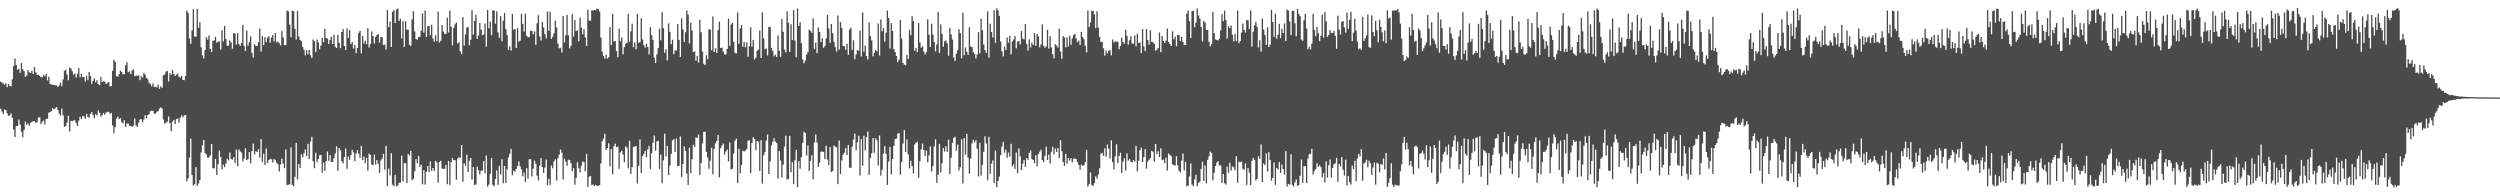 <?xml version="1.0" encoding="UTF-8"?>
<svg xmlns="http://www.w3.org/2000/svg" width="1920" height="150">
  <path d="M0 62.790h1v20.694H0zM1 63.272h1v22.323H1zM2 64.145h1v23.361H2zM3 65.026h1v19.157H3zM4 63.888h1v20.574H4zM5 66.932h1v20.054H5zM6 64.556h1v24.477H6zM7 65.950h1v22.640H7zM8 66.357h1v20.709H8zM9 60.914h1v29.552H9zM10 50.762h1v48.779H10zM11 44.893h1v60.330H11zM12 49.846h1v46.968H12zM13 53.534h1v43.148H13zM14 52.856h1v38.912H14zM15 55.888h1v39.694H15zM16 48.443h1v52.786H16zM17 53.239h1v52.086H17zM18 54.687h1v45.142H18zM19 58.971h1v34.400H19zM20 58.054h1v37.762H20zM21 53.815h1v41.020H21zM22 55.559h1v41.005H22zM23 55.962h1v38.306H23zM24 54.261h1v39.465H24zM25 56.808h1v36.166H25zM26 51.408h1v41.670H26zM27 55.435h1v38.804H27zM28 57.558h1v36.292H28zM29 57.528h1v32.814H29zM30 58.380h1v31.640H30zM31 59.248h1v36.076H31zM32 59.451h1v34.082H32zM33 57.562h1v35.041H33zM34 58.692h1v36.889H34zM35 56.713h1v34.706H35zM36 61.761h1v29.369H36zM37 58.900h1v27.710H37zM38 64.354h1v21.649H38zM39 64.896h1v20.500H39zM40 65.029h1v18.045H40zM41 65.257h1v18.743H41zM42 65.555h1v17.601H42zM43 65.619h1v16.664H43zM44 66.745h1v17.779H44zM45 65.529h1v21.748H45zM46 63.447h1v25.304H46zM47 66.307h1v17.118H47zM48 60.975h1v27.659H48zM49 54.452h1v43.037H49zM50 53.551h1v43.118H50zM51 57.240h1v36.938H51zM52 61.690h1v27.189H52zM53 51.838h1v49.113H53zM54 52.575h1v40.207H54zM55 54.743h1v38.418H55zM56 57.382h1v35.025H56zM57 56.386h1v36.105H57zM58 59.484h1v35.038H58zM59 56.658h1v40.029H59zM60 52.281h1v40.378H60zM61 59.326h1v30.438H61zM62 56.734h1v34.710H62zM63 59.249h1v29.781H63zM64 59.159h1v30.292H64zM65 62.641h1v28.586H65zM66 58.311h1v29.237H66zM67 61.655h1v28.017H67zM68 55.243h1v35.202H68zM69 58.349h1v29.084H69zM70 64.374h1v21.856H70zM71 61.990h1v26.559H71zM72 60.090h1v30.643H72zM73 63.256h1v24.441H73zM74 61.642h1v27.021H74zM75 64.615h1v20.212H75zM76 65.439h1v21.152H76zM77 59.023h1v30.536H77zM78 63.004h1v25.444H78zM79 62.374h1v24.483H79zM80 62.704h1v25.363H80zM81 64.572h1v21.895H81zM82 63.599h1v22.242H82zM83 63.037h1v22.837H83zM84 66.461h1v20.997H84zM85 66.107h1v20.600H85zM86 54.335h1v42.043H86zM87 45.899h1v56.444H87zM88 47.514h1v50.091H88zM89 58.398h1v32.626H89zM90 58.916h1v30.687H90zM91 56.906h1v34.659H91zM92 54.288h1v36.424H92zM93 55.201h1v38.556H93zM94 57.028h1v37.867H94zM95 57.001h1v35.349H95zM96 50.144h1v47.428H96zM97 47.708h1v47.091H97zM98 55.500h1v39.401H98zM99 54.707h1v41.976H99zM100 56.872h1v39.853H100zM101 54.104h1v43.400H101zM102 53.294h1v43.162H102zM103 58.623h1v32.436H103zM104 57.838h1v38.428H104zM105 58.411h1v39.104H105zM106 57.773h1v36.341H106zM107 61.534h1v30.285H107zM108 58.450h1v33.044H108zM109 59.642h1v34.313H109zM110 55.910h1v35.913H110zM111 57.371h1v31.020H111zM112 59.815h1v30.993H112zM113 60.873h1v27.554H113zM114 63.549h1v24.193H114zM115 64.481h1v20.982H115zM116 66.249h1v18.707H116zM117 64.027h1v21.206H117zM118 66.935h1v20.446H118zM119 66.563h1v20.564H119zM120 67.167h1v18.701H120zM121 64.961h1v20.359H121zM122 68.241h1v15.142H122zM123 66.184h1v16.266H123zM124 67.481h1v15.836H124zM125 57.712h1v34.061H125zM126 57.298h1v37.786H126zM127 55.010h1v39.093H127zM128 54.539h1v38.949H128zM129 62.562h1v26.908H129zM130 56.168h1v38.326H130zM131 57.479h1v43.315H131zM132 53.768h1v39.695H132zM133 56.767h1v35.361H133zM134 58.309h1v36.950H134zM135 57.296h1v34.223H135zM136 56.696h1v34.342H136zM137 58.995h1v35.336H137zM138 59.615h1v30.720H138zM139 58.299h1v30.388H139zM140 61.365h1v28.770H140zM141 61.589h1v27.009H141zM142 58.267h1v29.988H142zM143 8.066h1v131.119H143zM144 9.867h1v127.027H144zM145 29.551h1v91.487H145zM146 33.673h1v72.874H146zM147 23.395h1v111.053H147zM148 7.005h1v135.502H148zM149 27.847h1v113.745H149zM150 28.301h1v100.055H150zM151 6.869h1v135.889H151zM152 21.425h1v119.469H152zM153 17.062h1v121.242H153zM154 36.375h1v80.771H154zM155 42.562h1v69.091H155zM156 44.856h1v62.628H156zM157 38.331h1v79.233H157zM158 28.532h1v90.118H158zM159 30.425h1v90.591H159zM160 27.326h1v93.481H160zM161 37.505h1v81.832H161zM162 39.876h1v70.647H162zM163 31.438h1v97.756H163zM164 30.960h1v98.403H164zM165 28.238h1v93.837H165zM166 32.720h1v101.635H166zM167 31.981h1v94.173H167zM168 31.705h1v83.957H168zM169 37.965h1v82.488H169zM170 23.231h1v106.848H170zM171 31.806h1v94.636H171zM172 19.911h1v108.432H172zM173 29.935h1v95.740H173zM174 35.120h1v86.793H174zM175 35.083h1v88.141H175zM176 31.110h1v85.999H176zM177 32.667h1v89.414H177zM178 37.423h1v85.167H178zM179 25.449h1v95.223H179zM180 25.792h1v99.429H180zM181 34.246h1v80.574H181zM182 25.418h1v102.261H182zM183 33.749h1v81.059H183zM184 35.288h1v80.942H184zM185 33.096h1v84.069H185zM186 19.091h1v104.817H186zM187 35.372h1v86.278H187zM188 39.058h1v74.798H188zM189 23.422h1v99.552H189zM190 35.097h1v87.161H190zM191 32.454h1v84.332H191zM192 27.902h1v97.587H192zM193 40.567h1v75.572H193zM194 44.158h1v66.150H194zM195 33.936h1v84.705H195zM196 35.219h1v80.942H196zM197 35.440h1v81.421H197zM198 32.421h1v82.177H198zM199 21.888h1v99.144H199zM200 39.559h1v67.258H200zM201 27.752h1v96.759H201zM202 34.771h1v83.253H202zM203 28.576h1v98.214H203zM204 32.303h1v81.824H204zM205 28.904h1v96.268H205zM206 27.818h1v95.085H206zM207 32.809h1v89.195H207zM208 28.850h1v93.510H208zM209 26.877h1v97.846H209zM210 31.749h1v90.272H210zM211 25.390h1v97.662H211zM212 32.520h1v92.479H212zM213 31.941h1v94.205H213zM214 33.245h1v98.474H214zM215 34.891h1v91.453H215zM216 23.983h1v97.945H216zM217 28.734h1v96.975H217zM218 34.718h1v94.416H218zM219 34.566h1v80.201H219zM220 8.046h1v134.205H220zM221 8.747h1v133.080H221zM222 18.956h1v122.679H222zM223 28.676h1v84.526H223zM224 8.181h1v133.818H224zM225 8.552h1v134.392H225zM226 22.096h1v113.668H226zM227 30.381h1v79.318H227zM228 8.463h1v129.380H228zM229 27.963h1v98.019H229zM230 30.714h1v98.402H230zM231 31.704h1v86.768H231zM232 36.027h1v84.771H232zM233 38.345h1v79.338H233zM234 42.519h1v72.363H234zM235 38.510h1v81.348H235zM236 41.737h1v68.676H236zM237 38.342h1v83.733H237zM238 42.437h1v66.365H238zM239 44.423h1v60.613H239zM240 30.382h1v93.439H240zM241 31.643h1v97.603H241zM242 40.049h1v77.291H242zM243 30.298h1v94.207H243zM244 32.743h1v89.483H244zM245 37.872h1v81.355H245zM246 35.098h1v83.896H246zM247 29.192h1v103.498H247zM248 32.407h1v92.320H248zM249 22.126h1v109.156H249zM250 29.228h1v94.547H250zM251 29.672h1v86.630H251zM252 33.816h1v89.688H252zM253 30.640h1v88.400H253zM254 28.219h1v96.209H254zM255 33.767h1v90.500H255zM256 26.730h1v94.738H256zM257 35.909h1v82.039H257zM258 36.841h1v75.565H258zM259 26.792h1v104.381H259zM260 32.798h1v80.919H260zM261 36.949h1v78.544H261zM262 24.533h1v99.249H262zM263 22.381h1v103.017H263zM264 35.172h1v85.360H264zM265 38.356h1v75.769H265zM266 21.824h1v107.795H266zM267 29.248h1v90.974H267zM268 22.943h1v99.779H268zM269 33.828h1v85.374H269zM270 32.149h1v82.918H270zM271 37.294h1v79.791H271zM272 34.523h1v89.142H272zM273 40.876h1v77.029H273zM274 36.838h1v78.533H274zM275 25.247h1v92.712H275zM276 23.720h1v97.522H276zM277 40.993h1v71.012H277zM278 27.636h1v95.397H278zM279 33.419h1v86.861H279zM280 31.212h1v94.100H280zM281 33.905h1v87.491H281zM282 21.581h1v109.367H282zM283 36.537h1v81.480H283zM284 33.614h1v85.386H284zM285 24.096h1v102.193H285zM286 27.758h1v99.166H286zM287 33.437h1v85.366H287zM288 28.253h1v98.132H288zM289 26.898h1v95.964H289zM290 26.016h1v99.775H290zM291 32.692h1v100.119H291zM292 28.494h1v94.810H292zM293 28.558h1v93.246H293zM294 34.542h1v83.692H294zM295 34.178h1v96.128H295zM296 38.067h1v73.974H296zM297 7.714h1v135.358H297zM298 20.939h1v108.558H298zM299 16.580h1v118.237H299zM300 36.044h1v81.569H300zM301 9.009h1v132.808H301zM302 7.847h1v135.187H302zM303 17.640h1v116.591H303zM304 7.368h1v135.678H304zM305 6.541h1v136.035H305zM306 16.195h1v124.223H306zM307 14.344h1v125.923H307zM308 29.478h1v90.066H308zM309 16.265h1v123.042H309zM310 36.007h1v89.343H310zM311 16.395h1v108.978H311zM312 22.819h1v117.789H312zM313 22.756h1v95.396H313zM314 34.332h1v85.143H314zM315 35.300h1v80.621H315zM316 14.905h1v123.455H316zM317 8.664h1v128.723H317zM318 24.119h1v107.439H318zM319 29.928h1v92.307H319zM320 30.583h1v94.762H320zM321 28.592h1v91.236H321zM322 28.191h1v99.956H322zM323 23.565h1v102.850H323zM324 10.317h1v131.289H324zM325 25.066h1v105.680H325zM326 8.096h1v133.658H326zM327 28.373h1v103.572H327zM328 20.261h1v107.262H328zM329 19.971h1v112.172H329zM330 27.087h1v96.913H330zM331 18.973h1v112.207H331zM332 29.495h1v99.521H332zM333 32.029h1v99.368H333zM334 27.164h1v96.306H334zM335 31.712h1v93.113H335zM336 8.944h1v131.376H336zM337 32.707h1v91.640H337zM338 31.308h1v92.191H338zM339 19.107h1v110.274H339zM340 24.179h1v105.587H340zM341 25.961h1v103.607H341zM342 26.020h1v100.573H342zM343 13.594h1v127.941H343zM344 24.980h1v98.605H344zM345 8.044h1v133.997H345zM346 20.589h1v104.027H346zM347 34.816h1v86.564H347zM348 21.397h1v101.648H348zM349 18.676h1v104.315H349zM350 17.244h1v120.813H350zM351 33.356h1v88.471H351zM352 32.478h1v88.378H352zM353 39.301h1v81.949H353zM354 41.645h1v69.747H354zM355 13.164h1v126.449H355zM356 34.994h1v90.437H356zM357 26.450h1v100.853H357zM358 21.080h1v97.663H358zM359 20.851h1v111.213H359zM360 34.775h1v88.666H360zM361 30.518h1v90.800H361zM362 7.743h1v130.121H362zM363 26.610h1v101.627H363zM364 16.054h1v126.075H364zM365 11.301h1v130.336H365zM366 29.898h1v98.198H366zM367 27.249h1v103.351H367zM368 17.720h1v116.323H368zM369 22.665h1v108.586H369zM370 26.998h1v103.912H370zM371 26.514h1v97.196H371zM372 17.946h1v115.222H372zM373 35.850h1v83.582H373zM374 7.589h1v135.757H374zM375 21.686h1v120.011H375zM376 16.549h1v116.997H376zM377 27.154h1v94.267H377zM378 7.920h1v134.006H378zM379 8.118h1v134.939H379zM380 18.225h1v119.217H380zM381 8.687h1v122.182H381zM382 24.951h1v116.982H382zM383 29.071h1v98.276H383zM384 12.428h1v121.561H384zM385 31.697h1v90.616H385zM386 15.935h1v124.817H386zM387 9.865h1v117.633H387zM388 22.415h1v118.135H388zM389 26.974h1v103.018H389zM390 38.295h1v82.791H390zM391 35.556h1v82.508H391zM392 38.824h1v75.539H392zM393 10.757h1v123.794H393zM394 22.862h1v108.344H394zM395 22.129h1v109.655H395zM396 36.845h1v92.913H396zM397 21.624h1v105.904H397zM398 32.068h1v91.986H398zM399 31.255h1v96.535H399zM400 10.681h1v119.465H400zM401 18.312h1v117.033H401zM402 24.281h1v108.342H402zM403 10.440h1v129.292H403zM404 27.508h1v101.692H404zM405 28.611h1v108.638H405zM406 28.476h1v93.854H406zM407 23.603h1v98.626H407zM408 23.788h1v111.738H408zM409 26.372h1v103.164H409zM410 24.139h1v99.254H410zM411 34.447h1v91.284H411zM412 17.920h1v117.014H412zM413 11.685h1v126.966H413zM414 27.967h1v99.352H414zM415 31.083h1v90.291H415zM416 16.997h1v111.370H416zM417 21.136h1v111.725H417zM418 26.184h1v102.566H418zM419 29.469h1v92.988H419zM420 8.776h1v133.627H420zM421 23.614h1v113.723H421zM422 9.007h1v132.946H422zM423 29.819h1v97.236H423zM424 28.314h1v100.935H424zM425 25.501h1v98.467H425zM426 15.867h1v106.482H426zM427 21.156h1v117.513H427zM428 33.427h1v88.144H428zM429 37.108h1v81.538H429zM430 36.660h1v78.201H430zM431 40.350h1v76.889H431zM432 12.256h1v125.551H432zM433 32.609h1v89.177H433zM434 27.142h1v97.027H434zM435 11.425h1v115.847H435zM436 27.062h1v95.637H436zM437 37.194h1v85.704H437zM438 35.057h1v90.287H438zM439 10.916h1v120.692H439zM440 27.968h1v101.247H440zM441 15.333h1v126.529H441zM442 23.800h1v112.893H442zM443 23.221h1v101.423H443zM444 31.731h1v97.464H444zM445 13.618h1v118.737H445zM446 21.219h1v106.044H446zM447 26.340h1v97.623H447zM448 22.363h1v102.281H448zM449 28.650h1v102.906H449zM450 35.282h1v82.896H450zM451 7.519h1v136.028H451zM452 15.676h1v120.123H452zM453 16.066h1v119.072H453zM454 7.914h1v134.219H454zM455 8.197h1v133.451H455zM456 7.702h1v135.105H456zM457 7.924h1v134.068H457zM458 6.543h1v136.282H458zM459 6.965h1v135.667H459zM460 8.787h1v133.459H460zM461 28.828h1v96.700H461zM462 39.633h1v68.884H462zM463 42.831h1v63.602H463zM464 44.989h1v57.750H464zM465 42.060h1v73.026H465zM466 45.095h1v68.551H466zM467 43.970h1v66.042H467zM468 20.841h1v106.859H468zM469 34.632h1v79.888H469zM470 10.575h1v123.264H470zM471 31.857h1v80.493H471zM472 31.515h1v78.800H472zM473 39.288h1v73.689H473zM474 43.997h1v68.656H474zM475 22.038h1v107.665H475zM476 31.750h1v85.333H476zM477 28.742h1v86.981H477zM478 41.735h1v77.069H478zM479 36.126h1v88.468H479zM480 33.526h1v78.919H480zM481 32.899h1v80.528H481zM482 10.787h1v118.492H482zM483 31.992h1v76.095H483zM484 24.038h1v109.549H484zM485 18.168h1v110.024H485zM486 36.264h1v76.522H486zM487 32.566h1v79.922H487zM488 37.864h1v74.306H488zM489 10.673h1v130.182H489zM490 32.880h1v94.380H490zM491 32.421h1v74.569H491zM492 14.037h1v118.889H492zM493 30.237h1v89.697H493zM494 34.637h1v83.550H494zM495 36.675h1v79.112H495zM496 33.504h1v87.274H496zM497 36.116h1v78.568H497zM498 41.838h1v70.149H498zM499 20.787h1v109.126H499zM500 26.988h1v90.671H500zM501 30.568h1v79.165H501zM502 44.217h1v59.844H502zM503 48.500h1v67.230H503zM504 41.718h1v66.944H504zM505 36.959h1v71.175H505zM506 21.945h1v107.724H506zM507 30.909h1v87.798H507zM508 9.348h1v131.390H508zM509 21.601h1v101.465H509zM510 40.529h1v62.090H510zM511 37.823h1v82.293H511zM512 46.351h1v65.750H512zM513 17.979h1v116.580H513zM514 24.460h1v102.780H514zM515 33.874h1v84.313H515zM516 30.552h1v77.279H516zM517 41.641h1v65.158H517zM518 38.764h1v78.048H518zM519 38.707h1v67.658H519zM520 18.535h1v109.087H520zM521 30.688h1v96.622H521zM522 43.731h1v61.068H522zM523 14.106h1v121.851H523zM524 22.573h1v103.426H524zM525 32.145h1v80.202H525zM526 24.725h1v91.122H526zM527 8.043h1v125.273H527zM528 11.222h1v130.846H528zM529 33.369h1v79.977H529zM530 17.392h1v115.634H530zM531 23.410h1v98.866H531zM532 39.997h1v71.155H532zM533 39.459h1v73.319H533zM534 46.679h1v58.785H534zM535 42.904h1v63.007H535zM536 47.994h1v55.343H536zM537 15.171h1v119.122H537zM538 24.773h1v100.481H538zM539 39.568h1v70.582H539zM540 48.913h1v52.372H540zM541 49.920h1v51.313H541zM542 42.413h1v74.199H542zM543 45.423h1v75.659H543zM544 22.542h1v107.118H544zM545 22.756h1v100.654H545zM546 38.587h1v74.927H546zM547 12.715h1v121.128H547zM548 39.964h1v74.330H548zM549 37.083h1v73.042H549zM550 40.698h1v67.530H550zM551 23.213h1v80.479H551zM552 16.593h1v119.606H552zM553 36.845h1v76.973H553zM554 36.509h1v75.300H554zM555 39.506h1v70.726H555zM556 41.945h1v76.786H556zM557 41.768h1v74.581H557zM558 37.604h1v77.277H558zM559 14.318h1v109.589H559zM560 35.274h1v74.161H560zM561 18.800h1v111.337H561zM562 17.511h1v112.114H562zM563 32.086h1v85.829H563zM564 40.590h1v67.567H564zM565 41.068h1v65.428H565zM566 9.581h1v130.997H566zM567 33.572h1v80.675H567zM568 21.877h1v111.339H568zM569 19.313h1v107.517H569zM570 35.999h1v79.716H570zM571 32.134h1v84.239H571zM572 36.299h1v79.287H572zM573 32.541h1v81.927H573zM574 43.646h1v64.458H574zM575 35.474h1v72.247H575zM576 20.979h1v112.037H576zM577 35.824h1v74.017H577zM578 30.593h1v74.814H578zM579 45.685h1v60.975H579zM580 44.369h1v70.957H580zM581 38.999h1v69.169H581zM582 38.082h1v70.829H582zM583 23.443h1v107.829H583zM584 44.518h1v63.106H584zM585 9.458h1v131.421H585zM586 29.390h1v89.833H586zM587 37.853h1v79.037H587zM588 37.231h1v70.745H588zM589 42.619h1v60.755H589zM590 20.598h1v113.035H590zM591 20.836h1v103.163H591zM592 36.683h1v75.163H592zM593 39.056h1v69.858H593zM594 43.210h1v62.948H594zM595 42.006h1v66.749H595zM596 43.732h1v66.080H596zM597 27.187h1v109.964H597zM598 39.080h1v76.924H598zM599 43.631h1v79.706H599zM600 14.564h1v121.902H600zM601 24.427h1v102.054H601zM602 38.100h1v74.418H602zM603 40.259h1v63.956H603zM604 8.706h1v129.116H604zM605 17.385h1v120.072H605zM606 39.879h1v64.441H606zM607 18.576h1v113.758H607zM608 30.799h1v93.727H608zM609 7.788h1v133.379H609zM610 31.177h1v91.974H610zM611 43.910h1v71.204H611zM612 6.564h1v137.217H612zM613 19.896h1v103.887H613zM614 17.028h1v112.557H614zM615 33.163h1v87.630H615zM616 45.850h1v63.898H616zM617 48.692h1v52.441H617zM618 46.604h1v55.662H618zM619 41.838h1v77.602H619zM620 40.081h1v71.616H620zM621 22.615h1v108.710H621zM622 23.771h1v99.737H622zM623 25.153h1v94.082H623zM624 14.145h1v123.563H624zM625 37.516h1v71.918H625zM626 32.716h1v70.567H626zM627 40.825h1v68.684H627zM628 21.160h1v107.028H628zM629 24.542h1v100.321H629zM630 32.332h1v84.274H630zM631 29.385h1v86.994H631zM632 36.650h1v80.015H632zM633 35.418h1v86.784H633zM634 29.619h1v82.235H634zM635 11.438h1v111.076H635zM636 21.772h1v105.165H636zM637 32.860h1v80.046H637zM638 18.364h1v113.735H638zM639 25.461h1v105.937H639zM640 32.073h1v79.629H640zM641 36.195h1v76.504H641zM642 39.572h1v73.521H642zM643 11.895h1v129.532H643zM644 38.146h1v69.746H644zM645 17.022h1v116.608H645zM646 21.570h1v101.630H646zM647 35.239h1v83.569H647zM648 35.570h1v81.644H648zM649 38.195h1v75.472H649zM650 33.706h1v85.338H650zM651 42.025h1v69.282H651zM652 22.656h1v106.172H652zM653 21.325h1v107.617H653zM654 38.239h1v74.510H654zM655 30.894h1v76.302H655zM656 45.551h1v57.130H656zM657 41.854h1v73.490H657zM658 38.343h1v71.004H658zM659 39.020h1v65.246H659zM660 23.428h1v111.349H660zM661 43.359h1v63.445H661zM662 9.629h1v117.673H662zM663 39.786h1v64.406H663zM664 34.970h1v80.556H664zM665 43.067h1v62.215H665zM666 45.690h1v55.314H666zM667 17.245h1v116.884H667zM668 27.805h1v93.666H668zM669 31.152h1v86.593H669zM670 43.198h1v62.780H670zM671 40.543h1v76.786H671zM672 38.288h1v68.023H672zM673 39.469h1v68.253H673zM674 18.036h1v109.161H674zM675 42.634h1v61.400H675zM676 15.028h1v119.857H676zM677 24.058h1v106.319H677zM678 21.622h1v96.365H678zM679 31.985h1v80.236H679zM680 25.095h1v93.044H680zM681 8.097h1v133.923H681zM682 13.761h1v110.326H682zM683 37.225h1v75.526H683zM684 17.815h1v116.253H684zM685 23.817h1v98.366H685zM686 37.768h1v74.235H686zM687 39.985h1v66.788H687zM688 43.017h1v63.548H688zM689 47.692h1v55.031H689zM690 45.893h1v56.204H690zM691 15.290h1v118.781H691zM692 29.628h1v94.903H692zM693 48.322h1v61.945H693zM694 49.694h1v50.196H694zM695 50.104h1v66.600H695zM696 42.083h1v65.000H696zM697 45.316h1v73.146H697zM698 22.815h1v106.555H698zM699 26.993h1v96.527H699zM700 12.467h1v115.160H700zM701 16.195h1v117.090H701zM702 39.016h1v71.997H702zM703 36.809h1v72.807H703zM704 40.057h1v68.817H704zM705 17.715h1v118.818H705zM706 32.558h1v91.312H706zM707 36.600h1v78.065H707zM708 35.592h1v74.714H708zM709 39.555h1v75.636H709zM710 41.944h1v77.794H710zM711 40.098h1v75.568H711zM712 14.752h1v109.885H712zM713 26.665h1v92.662H713zM714 36.004h1v76.557H714zM715 18.161h1v113.509H715zM716 26.525h1v101.074H716zM717 32.263h1v80.241H717zM718 39.506h1v67.438H718zM719 34.202h1v106.238H719zM720 9.186h1v125.046H720zM721 40.707h1v69.779H721zM722 18.711h1v113.781H722zM723 26.015h1v99.416H723zM724 35.923h1v77.816H724zM725 31.729h1v84.639H725zM726 31.064h1v81.226H726zM727 33.346h1v83.309H727zM728 42.780h1v64.479H728zM729 21.475h1v112.147H729zM730 26.501h1v94.674H730zM731 30.353h1v79.295H731zM732 44.141h1v61.783H732zM733 46.898h1v58.112H733zM734 41.231h1v74.433H734zM735 38.519h1v72.540H735zM736 22.404h1v108.458H736zM737 25.405h1v102.967H737zM738 44.791h1v62.174H738zM739 9.800h1v131.059H739zM740 42.393h1v63.655H740zM741 36.441h1v82.298H741zM742 39.761h1v63.058H742zM743 42.190h1v78.991H743zM744 20.859h1v112.573H744zM745 35.738h1v86.111H745zM746 36.265h1v73.939H746zM747 40.054h1v67.254H747zM748 41.316h1v67.971H748zM749 44.854h1v62.801H749zM750 41.874h1v72.392H750zM751 24.674h1v110.845H751zM752 40.901h1v68.875H752zM753 14.293h1v120.556H753zM754 23.208h1v103.340H754zM755 34.131h1v82.455H755zM756 38.489h1v66.191H756zM757 40.503h1v69.665H757zM758 8.774h1v129.719H758zM759 44.328h1v60.723H759zM760 18.206h1v115.336H760zM761 24.562h1v101.148H761zM762 28.758h1v94.373H762zM763 7.851h1v132.781H763zM764 32.880h1v82.755H764zM765 6.478h1v137.301H765zM766 7.977h1v131.097H766zM767 12.207h1v123.423H767zM768 31.870h1v87.300H768zM769 39.494h1v73.136H769zM770 43.308h1v65.623H770zM771 35.815h1v81.446H771zM772 38.388h1v76.499H772zM773 28.785h1v92.365H773zM774 32.840h1v84.309H774zM775 27.444h1v92.916H775zM776 41.722h1v68.737H776zM777 31.867h1v95.895H777zM778 30.255h1v95.939H778zM779 27.706h1v102.044H779zM780 37.058h1v80.083H780zM781 31.918h1v101.088H781zM782 31.517h1v82.403H782zM783 34.163h1v85.843H783zM784 23.839h1v106.785H784zM785 29.684h1v95.972H785zM786 30.263h1v92.563H786zM787 18.474h1v109.594H787zM788 33.698h1v87.680H788zM789 38.840h1v83.901H789zM790 30.151h1v87.283H790zM791 36.406h1v79.127H791zM792 32.625h1v89.433H792zM793 34.520h1v88.342H793zM794 25.437h1v99.899H794zM795 35.152h1v84.132H795zM796 26.061h1v101.706H796zM797 27.962h1v90.420H797zM798 36.331h1v80.189H798zM799 34.041h1v80.927H799zM800 18.736h1v104.182H800zM801 35.113h1v89.264H801zM802 36.687h1v83.004H802zM803 35.575h1v77.160H803zM804 22.866h1v100.030H804zM805 37.295h1v81.549H805zM806 27.819h1v97.790H806zM807 36.405h1v80.127H807zM808 41.637h1v71.052H808zM809 44.781h1v73.723H809zM810 33.900h1v80.300H810zM811 34.909h1v81.759H811zM812 36.539h1v77.123H812zM813 22.011h1v99.314H813zM814 39.551h1v68.076H814zM815 45.126h1v70.989H815zM816 27.636h1v96.820H816zM817 28.732h1v98.715H817zM818 36.379h1v81.859H818zM819 28.666h1v97.086H819zM820 35.746h1v85.650H820zM821 27.408h1v95.808H821zM822 34.350h1v87.104H822zM823 29.401h1v95.260H823zM824 26.868h1v95.080H824zM825 26.130h1v95.578H825zM826 29.507h1v92.661H826zM827 32.338h1v92.148H827zM828 31.195h1v95.578H828zM829 34.571h1v95.780H829zM830 24.439h1v101.997H830zM831 28.491h1v98.963H831zM832 30.084h1v96.684H832zM833 35.142h1v89.469H833zM834 40.247h1v74.863H834zM835 7.995h1v135.256H835zM836 20.824h1v120.690H836zM837 17.373h1v115.058H837zM838 8.181h1v133.807H838zM839 8.422h1v134.435H839zM840 11.080h1v129.619H840zM841 21.664h1v113.818H841zM842 8.670h1v128.510H842zM843 21.156h1v112.959H843zM844 28.389h1v100.881H844zM845 32.148h1v86.045H845zM846 32.199h1v85.161H846zM847 37.007h1v82.734H847zM848 42.711h1v71.232H848zM849 38.788h1v81.555H849zM850 41.046h1v69.978H850zM851 39.142h1v74.977H851zM852 38.442h1v83.369H852zM853 42.567h1v65.189H853zM854 30.329h1v94.116H854zM855 32.659h1v97.407H855zM856 31.708h1v88.471H856zM857 32.104h1v78.673H857zM858 31.893h1v93.371H858zM859 37.717h1v82.103H859zM860 35.337h1v82.001H860zM861 29.032h1v103.797H861zM862 32.272h1v91.867H862zM863 33.559h1v88.094H863zM864 22.785h1v108.190H864zM865 27.592h1v90.224H865zM866 34.291h1v89.126H866zM867 31.018h1v91.102H867zM868 27.848h1v96.391H868zM869 33.417h1v91.212H869zM870 33.715h1v89.395H870zM871 27.175h1v96.940H871zM872 35.562h1v76.593H872zM873 25.894h1v105.721H873zM874 33.041h1v90.448H874zM875 32.615h1v82.788H875zM876 40.789h1v72.584H876zM877 22.384h1v102.018H877zM878 35.692h1v85.056H878zM879 39.155h1v75.355H879zM880 22.360h1v107.170H880zM881 30.729h1v93.419H881zM882 34.247h1v88.496H882zM883 23.208h1v98.080H883zM884 32.122h1v83.762H884zM885 32.412h1v84.108H885zM886 33.714h1v90.285H886zM887 38.855h1v71.681H887zM888 38.148h1v80.178H888zM889 36.793h1v79.399H889zM890 24.995h1v95.629H890zM891 40.059h1v73.790H891zM892 27.671h1v95.356H892zM893 31.435h1v91.090H893zM894 32.988h1v92.329H894zM895 31.179h1v89.945H895zM896 21.876h1v109.146H896zM897 32.239h1v85.733H897zM898 33.795h1v85.223H898zM899 35.305h1v84.653H899zM900 24.079h1v102.116H900zM901 30.260h1v96.444H901zM902 28.098h1v99.139H902zM903 35.553h1v84.439H903zM904 26.747h1v100.149H904zM905 26.923h1v104.198H905zM906 31.464h1v100.941H906zM907 28.355h1v95.036H907zM908 32.231h1v85.659H908zM909 34.682h1v96.158H909zM910 34.536h1v89.712H910zM911 10.464h1v132.534H911zM912 8.061h1v134.414H912zM913 16.296h1v119.220H913zM914 29.309h1v96.175H914zM915 8.537h1v133.239H915zM916 8.287h1v134.757H916zM917 20.910h1v116.833H917zM918 17.420h1v116.817H918zM919 6.500h1v136.504H919zM920 11.891h1v128.565H920zM921 14.217h1v125.438H921zM922 20.577h1v109.146H922zM923 31.864h1v92.327H923zM924 16.085h1v122.897H924zM925 17.414h1v109.691H925zM926 22.928h1v117.901H926zM927 23.044h1v99.743H927zM928 31.935h1v88.139H928zM929 35.638h1v80.819H929zM930 33.905h1v83.610H930zM931 9.236h1v129.236H931zM932 25.378h1v107.322H932zM933 30.244h1v97.290H933zM934 30.842h1v94.089H934zM935 31.015h1v92.751H935zM936 29.754h1v97.368H936zM937 23.369h1v103.626H937zM938 10.847h1v129.679H938zM939 16.274h1v117.346H939zM940 8.122h1v132.577H940zM941 15.292h1v126.493H941zM942 29.649h1v98.315H942zM943 20.104h1v112.533H943zM944 21.595h1v103.322H944zM945 19.635h1v111.398H945zM946 26.707h1v101.036H946zM947 31.810h1v96.811H947zM948 26.059h1v104.799H948zM949 31.571h1v88.401H949zM950 8.113h1v132.160H950zM951 33.249h1v90.905H951zM952 31.518h1v93.103H952zM953 24.994h1v99.098H953zM954 18.112h1v111.417H954zM955 22.981h1v107.422H955zM956 25.025h1v100.482H956zM957 15.377h1v126.662H957zM958 15.557h1v113.549H958zM959 22.345h1v110.217H959zM960 7.986h1v134.095H960zM961 35.717h1v87.806H961zM962 24.296h1v96.891H962zM963 19.511h1v103.211H963zM964 16.739h1v121.921H964zM965 20.588h1v116.758H965zM966 36.411h1v83.591H966zM967 30.908h1v91.067H967zM968 39.732h1v71.176H968zM969 14.216h1v125.594H969zM970 22.660h1v102.958H970zM971 26.778h1v99.970H971zM972 34.525h1v83.271H972zM973 20.955h1v110.799H973zM974 36.076h1v80.826H974zM975 34.230h1v88.752H975zM976 7.597h1v131.175H976zM977 16.913h1v119.717H977zM978 28.395h1v96.381H978zM979 10.499h1v131.479H979zM980 29.718h1v99.340H980zM981 26.662h1v103.484H981zM982 18.343h1v106.129H982zM983 29.344h1v103.413H983zM984 22.091h1v104.279H984zM985 25.433h1v104.394H985zM986 17.959h1v116.085H986zM987 31.549h1v84.501H987zM988 7.339h1v135.995H988zM989 8.132h1v133.113H989zM990 16.473h1v125.345H990zM991 26.911h1v91.638H991zM992 8.230h1v133.631H992zM993 8.339h1v134.882H993zM994 17.889h1v122.098H994zM995 27.781h1v110.120H995zM996 6.858h1v135.841H996zM997 10.650h1v131.506H997zM998 12.460h1v122.568H998zM999 30.380h1v92.210H999zM1000 31.339h1v109.118H1000zM1001 15.541h1v112.108H1001zM1002 10.712h1v116.948H1002zM1003 21.888h1v118.696H1003zM1004 37.796h1v84.046H1004zM1005 35.791h1v82.658H1005zM1006 37.926h1v80.133H1006zM1007 33.537h1v80.730H1007zM1008 10.569h1v123.493H1008zM1009 22.964h1v108.261H1009zM1010 27.821h1v102.097H1010zM1011 20.816h1v104.594H1011zM1012 25.461h1v102.685H1012zM1013 31.584h1v95.265H1013zM1014 27.499h1v100.888H1014zM1015 11.312h1v124.939H1015zM1016 28.970h1v103.970H1016zM1017 9.263h1v130.718H1017zM1018 16.454h1v107.432H1018zM1019 28.312h1v108.083H1019zM1020 26.833h1v100.084H1020zM1021 23.133h1v99.333H1021zM1022 25.232h1v111.185H1022zM1023 25.328h1v103.653H1023zM1024 23.886h1v102.314H1024zM1025 27.526h1v97.815H1025zM1026 37.493h1v83.683H1026zM1027 11.986h1v127.588H1027zM1028 22.707h1v103.193H1028zM1029 26.491h1v101.298H1029zM1030 16.767h1v103.931H1030zM1031 16.183h1v114.149H1031zM1032 21.110h1v113.772H1032zM1033 25.057h1v97.560H1033zM1034 9.657h1v132.802H1034zM1035 22.282h1v112.976H1035zM1036 15.220h1v124.665H1036zM1037 9.102h1v132.694H1037zM1038 31.652h1v95.537H1038zM1039 25.140h1v104.733H1039zM1040 14.362h1v109.145H1040zM1041 23.447h1v115.755H1041zM1042 31.935h1v89.695H1042zM1043 37.705h1v80.494H1043zM1044 37.086h1v82.983H1044zM1045 38.296h1v76.279H1045zM1046 12.862h1v125.880H1046zM1047 31.450h1v94.143H1047zM1048 29.454h1v95.203H1048zM1049 27.117h1v95.560H1049zM1050 11.191h1v117.341H1050zM1051 36.179h1v87.195H1051zM1052 36.717h1v88.725H1052zM1053 11.780h1v122.494H1053zM1054 24.530h1v104.073H1054zM1055 27.809h1v96.991H1055zM1056 15.957h1v125.875H1056zM1057 23.242h1v101.734H1057zM1058 32.451h1v93.288H1058zM1059 15.048h1v117.294H1059zM1060 20.653h1v105.230H1060zM1061 24.833h1v101.910H1061zM1062 31.702h1v89.978H1062zM1063 23.328h1v106.833H1063zM1064 33.184h1v84.296H1064zM1065 7.819h1v135.700H1065zM1066 14.180h1v126.213H1066zM1067 13.440h1v123.352H1067zM1068 30.434h1v94.940H1068zM1069 8.076h1v133.791H1069zM1070 8.171h1v135.498H1070zM1071 7.934h1v133.843H1071zM1072 7.999h1v134.412H1072zM1073 6.894h1v135.520H1073zM1074 9.575h1v132.862H1074zM1075 18.098h1v113.499H1075zM1076 29.626h1v96.662H1076zM1077 42.259h1v67.572H1077zM1078 46.897h1v58.265H1078zM1079 45.942h1v68.943H1079zM1080 43.413h1v66.213H1080zM1081 44.438h1v70.099H1081zM1082 20.895h1v106.075H1082zM1083 27.450h1v96.180H1083zM1084 10.592h1v117.244H1084zM1085 22.986h1v110.962H1085zM1086 31.931h1v80.725H1086zM1087 31.408h1v80.423H1087zM1088 42.124h1v71.000H1088zM1089 21.859h1v107.523H1089zM1090 23.439h1v94.827H1090zM1091 29.295h1v88.149H1091zM1092 39.299h1v76.303H1092zM1093 37.091h1v80.946H1093zM1094 34.820h1v87.630H1094zM1095 32.595h1v78.918H1095zM1096 11.424h1v116.926H1096zM1097 21.870h1v101.265H1097zM1098 34.916h1v77.603H1098zM1099 17.129h1v115.589H1099zM1100 29.388h1v92.582H1100zM1101 31.004h1v80.412H1101zM1102 33.908h1v79.765H1102zM1103 37.126h1v104.245H1103zM1104 9.613h1v130.101H1104zM1105 40.550h1v67.436H1105zM1106 14.941h1v118.062H1106zM1107 21.653h1v102.563H1107zM1108 35.270h1v83.089H1108zM1109 35.293h1v81.266H1109zM1110 37.978h1v74.706H1110zM1111 33.949h1v84.991H1111zM1112 41.289h1v69.790H1112zM1113 20.877h1v108.594H1113zM1114 25.728h1v95.086H1114zM1115 29.539h1v83.164H1115zM1116 43.194h1v64.628H1116zM1117 45.974h1v57.987H1117zM1118 42.520h1v73.545H1118zM1119 39.089h1v69.730H1119zM1120 28.001h1v102.010H1120zM1121 23.109h1v103.054H1121zM1122 45.698h1v66.285H1122zM1123 9.374h1v131.331H1123zM1124 41.376h1v64.914H1124zM1125 38.389h1v79.725H1125zM1126 46.503h1v73.112H1126zM1127 32.680h1v74.168H1127zM1128 17.936h1v116.394H1128zM1129 32.054h1v90.551H1129zM1130 29.831h1v87.624H1130zM1131 42.018h1v64.686H1131zM1132 40.863h1v75.346H1132zM1133 39.095h1v66.720H1133zM1134 40.588h1v64.888H1134zM1135 18.332h1v109.371H1135zM1136 44.339h1v60.274H1136zM1137 13.845h1v121.960H1137zM1138 22.297h1v104.943H1138zM1139 38.187h1v76.951H1139zM1140 31.526h1v84.709H1140zM1141 8.028h1v109.333H1141zM1142 11.362h1v130.665H1142zM1143 32.982h1v84.549H1143zM1144 17.709h1v115.324H1144zM1145 29.640h1v97.529H1145zM1146 23.598h1v95.318H1146zM1147 39.059h1v74.332H1147zM1148 43.686h1v62.823H1148zM1149 43.029h1v63.026H1149zM1150 48.063h1v54.946H1150zM1151 43.619h1v74.337H1151zM1152 15.280h1v118.917H1152zM1153 38.971h1v81.217H1153zM1154 48.400h1v60.737H1154zM1155 49.859h1v51.577H1155zM1156 42.200h1v74.552H1156zM1157 45.548h1v72.926H1157zM1158 45.450h1v59.062H1158zM1159 22.825h1v106.439H1159zM1160 38.466h1v84.931H1160zM1161 12.402h1v121.239H1161zM1162 23.357h1v94.830H1162zM1163 36.295h1v74.065H1163zM1164 40.509h1v68.055H1164zM1165 40.841h1v63.100H1165zM1166 16.492h1v120.027H1166zM1167 32.494h1v91.008H1167zM1168 37.687h1v76.475H1168zM1169 35.890h1v74.096H1169zM1170 41.742h1v72.936H1170zM1171 41.850h1v77.431H1171zM1172 40.816h1v73.495H1172zM1173 14.390h1v110.290H1173zM1174 35.574h1v74.768H1174zM1175 36.536h1v78.072H1175zM1176 17.738h1v111.961H1176zM1177 30.750h1v89.533H1177zM1178 32.314h1v76.820H1178zM1179 43.316h1v62.274H1179zM1180 9.265h1v131.095H1180zM1181 21.374h1v111.482H1181zM1182 42.361h1v65.528H1182zM1183 19.277h1v114.755H1183zM1184 26.701h1v97.832H1184zM1185 30.180h1v86.443H1185zM1186 37.500h1v79.101H1186zM1187 31.602h1v83.655H1187zM1188 34.933h1v76.920H1188zM1189 43.665h1v61.916H1189zM1190 20.408h1v112.662H1190zM1191 26.977h1v93.718H1191zM1192 30.620h1v79.594H1192zM1193 43.684h1v59.531H1193zM1194 45.796h1v59.529H1194zM1195 41.623h1v73.084H1195zM1196 38.586h1v71.549H1196zM1197 23.005h1v107.566H1197zM1198 39.319h1v68.685H1198zM1199 19.543h1v116.275H1199zM1200 10.035h1v130.845H1200zM1201 39.913h1v67.504H1201zM1202 37.369h1v80.417H1202zM1203 39.852h1v62.928H1203zM1204 19.661h1v113.821H1204zM1205 20.736h1v109.909H1205zM1206 38.331h1v78.779H1206zM1207 36.105h1v75.489H1207zM1208 40.990h1v66.440H1208zM1209 41.781h1v67.290H1209zM1210 42.790h1v65.656H1210zM1211 32.222h1v103.720H1211zM1212 26.742h1v96.484H1212zM1213 40.487h1v67.979H1213zM1214 13.836h1v121.568H1214zM1215 24.051h1v102.340H1215zM1216 37.474h1v74.460H1216zM1217 40.346h1v64.333H1217zM1218 41.089h1v68.752H1218zM1219 8.775h1v129.649H1219zM1220 40.860h1v63.506H1220zM1221 18.608h1v115.276H1221zM1222 28.338h1v95.238H1222zM1223 41.612h1v69.412H1223zM1224 7.824h1v133.330H1224zM1225 43.245h1v71.717H1225zM1226 6.549h1v137.233H1226zM1227 7.785h1v131.342H1227zM1228 17.029h1v112.561H1228zM1229 28.365h1v93.605H1229zM1230 33.122h1v87.665H1230zM1231 45.818h1v63.925H1231zM1232 48.191h1v51.266H1232zM1233 41.851h1v77.575H1233zM1234 40.086h1v71.620H1234zM1235 43.406h1v87.592H1235zM1236 22.637h1v108.678H1236zM1237 39.551h1v73.066H1237zM1238 14.151h1v123.544H1238zM1239 43.058h1v66.353H1239zM1240 32.689h1v70.597H1240zM1241 40.878h1v65.912H1241zM1242 40.334h1v69.177H1242zM1243 21.161h1v107.113H1243zM1244 32.366h1v83.784H1244zM1245 28.715h1v88.626H1245zM1246 40.431h1v76.967H1246zM1247 35.715h1v87.507H1247zM1248 35.721h1v77.936H1248zM1249 29.903h1v91.330H1249zM1250 10.458h1v117.911H1250zM1251 29.981h1v79.083H1251zM1252 23.317h1v110.062H1252zM1253 17.073h1v112.400H1253zM1254 37.974h1v74.091H1254zM1255 32.069h1v80.179H1255zM1256 42.091h1v68.618H1256zM1257 11.457h1v129.696H1257zM1258 31.328h1v95.882H1258zM1259 23.400h1v84.675H1259zM1260 13.938h1v119.237H1260zM1261 34.863h1v83.896H1261zM1262 34.590h1v82.084H1262zM1263 37.910h1v75.439H1263zM1264 34.050h1v85.747H1264zM1265 35.219h1v80.313H1265zM1266 42.693h1v67.384H1266zM1267 19.829h1v111.193H1267zM1268 36.809h1v80.821H1268zM1269 31.174h1v78.409H1269zM1270 43.054h1v59.630H1270zM1271 47.903h1v67.474H1271zM1272 42.524h1v64.161H1272zM1273 38.772h1v68.985H1273zM1274 22.492h1v112.200H1274zM1275 40.473h1v72.330H1275zM1276 9.759h1v118.899H1276zM1277 13.190h1v113.325H1277zM1278 41.100h1v61.769H1278zM1279 36.070h1v78.418H1279zM1280 42.646h1v58.758H1280zM1281 16.641h1v117.661H1281zM1282 23.557h1v103.790H1282zM1283 32.989h1v84.391H1283zM1284 31.432h1v74.963H1284zM1285 42.632h1v62.033H1285zM1286 39.206h1v78.375H1286zM1287 38.197h1v69.642H1287zM1288 17.965h1v108.601H1288zM1289 31.593h1v95.728H1289zM1290 44.435h1v59.352H1290zM1291 15.072h1v120.196H1291zM1292 22.040h1v105.587H1292zM1293 33.561h1v78.513H1293zM1294 24.599h1v93.362H1294zM1295 8.117h1v125.408H1295zM1296 8.363h1v129.590H1296zM1297 35.276h1v77.853H1297zM1298 16.517h1v117.786H1298zM1299 23.890h1v98.475H1299zM1300 38.065h1v74.088H1300zM1301 39.640h1v71.570H1301zM1302 46.158h1v60.168H1302zM1303 42.619h1v64.208H1303zM1304 47.516h1v56.144H1304zM1305 15.016h1v119.231H1305zM1306 24.674h1v100.554H1306zM1307 39.805h1v70.403H1307zM1308 48.538h1v52.443H1308zM1309 49.495h1v51.797H1309zM1310 42.429h1v74.308H1310zM1311 45.141h1v75.732H1311zM1312 22.495h1v107.099H1312zM1313 25.933h1v97.748H1313zM1314 38.426h1v75.083H1314zM1315 12.893h1v120.701H1315zM1316 39.119h1v74.664H1316zM1317 36.760h1v74.539H1317zM1318 39.825h1v70.022H1318zM1319 50.027h1v56.356H1319zM1320 55.452h1v45.636H1320zM1321 52.266h1v43.921H1321zM1322 57.765h1v36.540H1322zM1323 56.665h1v38.066H1323zM1324 55.305h1v39.665H1324zM1325 53.353h1v43.894H1325zM1326 53.164h1v43.506H1326zM1327 54.296h1v43.069H1327zM1328 56.954h1v40.733H1328zM1329 54.874h1v40.113H1329zM1330 56.161h1v38.408H1330zM1331 53.191h1v41.808H1331zM1332 54.190h1v36.930H1332zM1333 53.506h1v36.678H1333zM1334 56.577h1v39.430H1334zM1335 52.952h1v41.911H1335zM1336 53.249h1v42.800H1336zM1337 57.779h1v36.233H1337zM1338 55.774h1v35.334H1338zM1339 53.940h1v43.040H1339zM1340 57.149h1v39.100H1340zM1341 50.177h1v42.899H1341zM1342 54.150h1v41.250H1342zM1343 30.139h1v84.825H1343zM1344 25.432h1v107.900H1344zM1345 37.716h1v70.644H1345zM1346 32.474h1v71.946H1346zM1347 46.669h1v55.816H1347zM1348 39.064h1v74.775H1348zM1349 41.029h1v66.922H1349zM1350 39.522h1v69.674H1350zM1351 23.007h1v108.094H1351zM1352 42.386h1v64.073H1352zM1353 9.824h1v131.070H1353zM1354 29.081h1v90.807H1354zM1355 38.055h1v79.453H1355zM1356 35.470h1v76.689H1356zM1357 43.181h1v61.752H1357zM1358 20.827h1v112.833H1358zM1359 18.390h1v104.784H1359zM1360 34.891h1v75.040H1360zM1361 41.256h1v68.562H1361zM1362 44.220h1v62.598H1362zM1363 42.626h1v66.057H1363zM1364 41.417h1v68.740H1364zM1365 25.383h1v111.259H1365zM1366 37.643h1v80.937H1366zM1367 35.212h1v87.921H1367zM1368 14.857h1v120.713H1368zM1369 25.164h1v99.350H1369zM1370 37.297h1v77.522H1370zM1371 39.051h1v65.989H1371zM1372 8.763h1v130.025H1372zM1373 19.171h1v119.962H1373zM1374 38.392h1v67.693H1374zM1375 18.163h1v115.029H1375zM1376 27.554h1v98.378H1376zM1377 7.933h1v131.910H1377zM1378 29.941h1v94.092H1378zM1379 20.956h1v95.345H1379zM1380 6.493h1v137.253H1380zM1381 15.626h1v117.654H1381zM1382 11.334h1v124.435H1382zM1383 36.872h1v82.225H1383zM1384 42.625h1v67.875H1384zM1385 42.093h1v74.950H1385zM1386 35.914h1v78.774H1386zM1387 28.833h1v90.646H1387zM1388 31.044h1v90.189H1388zM1389 27.129h1v92.700H1389zM1390 44.112h1v73.593H1390zM1391 41.119h1v75.636H1391zM1392 31.851h1v97.069H1392zM1393 31.115h1v98.401H1393zM1394 28.164h1v93.996H1394zM1395 32.076h1v101.947H1395zM1396 33.750h1v91.665H1396zM1397 31.733h1v84.890H1397zM1398 35.872h1v84.539H1398zM1399 23.297h1v106.569H1399zM1400 34.618h1v88.981H1400zM1401 19.877h1v108.461H1401zM1402 33.993h1v87.830H1402zM1403 35.054h1v88.049H1403zM1404 35.030h1v86.068H1404zM1405 31.083h1v85.977H1405zM1406 32.601h1v89.566H1406zM1407 35.046h1v87.565H1407zM1408 25.377h1v99.987H1408zM1409 28.629h1v90.096H1409zM1410 34.226h1v80.624H1410zM1411 25.423h1v102.220H1411zM1412 35.873h1v80.339H1412zM1413 33.100h1v80.951H1413zM1414 19.107h1v100.499H1414zM1415 33.024h1v90.881H1415zM1416 37.318h1v84.318H1416zM1417 39.066h1v74.757H1417zM1418 23.423h1v99.565H1418zM1419 35.123h1v87.120H1419zM1420 27.890h1v94.362H1420zM1421 36.337h1v89.155H1421zM1422 41.975h1v74.161H1422zM1423 44.143h1v66.250H1423zM1424 33.947h1v84.680H1424zM1425 35.219h1v80.946H1425zM1426 38.140h1v78.716H1426zM1427 21.885h1v96.877H1427zM1428 29.873h1v91.157H1428zM1429 39.714h1v66.639H1429zM1430 27.759h1v96.755H1430zM1431 34.190h1v83.833H1431zM1432 28.578h1v98.206H1432zM1433 32.302h1v84.429H1433zM1434 28.905h1v96.269H1434zM1435 27.817h1v95.088H1435zM1436 33.129h1v88.775H1436zM1437 28.850h1v95.869H1437zM1438 26.877h1v96.622H1438zM1439 32.811h1v87.051H1439zM1440 25.391h1v97.662H1440zM1441 32.521h1v92.477H1441zM1442 31.941h1v94.203H1442zM1443 33.245h1v98.475H1443zM1444 29.283h1v97.061H1444zM1445 23.984h1v95.601H1445zM1446 28.735h1v96.975H1446zM1447 34.566h1v94.568H1447zM1448 39.788h1v75.745H1448zM1449 8.048h1v134.203H1449zM1450 25.530h1v116.105H1450zM1451 18.953h1v112.731H1451zM1452 28.544h1v88.399H1452zM1453 8.168h1v133.819H1453zM1454 8.585h1v134.346H1454zM1455 22.052h1v114.106H1455zM1456 23.880h1v106.190H1456zM1457 8.432h1v128.741H1457zM1458 28.604h1v96.685H1458zM1459 31.291h1v98.111H1459zM1460 31.569h1v84.659H1460zM1461 36.640h1v83.407H1461zM1462 40.639h1v73.394H1462zM1463 43.073h1v65.699H1463zM1464 38.410h1v82.188H1464zM1465 41.485h1v72.178H1465zM1466 38.039h1v84.448H1466zM1467 42.490h1v66.615H1467zM1468 30.103h1v94.192H1468zM1469 34.140h1v95.234H1469zM1470 31.735h1v96.387H1470zM1471 39.695h1v77.578H1471zM1472 30.330h1v93.990H1472zM1473 32.751h1v86.718H1473zM1474 35.855h1v78.017H1474zM1475 34.936h1v90.971H1475zM1476 29.054h1v103.483H1476zM1477 32.458h1v92.353H1477zM1478 22.230h1v109.018H1478zM1479 29.207h1v94.725H1479zM1480 29.672h1v90.939H1480zM1481 33.798h1v89.671H1481zM1482 30.613h1v88.175H1482zM1483 28.244h1v96.118H1483zM1484 33.836h1v89.480H1484zM1485 26.738h1v94.713H1485zM1486 35.906h1v78.783H1486zM1487 36.672h1v82.575H1487zM1488 26.793h1v104.398H1488zM1489 32.803h1v80.905H1489zM1490 36.958h1v78.530H1490zM1491 22.385h1v103.015H1491zM1492 34.699h1v85.833H1492zM1493 35.158h1v79.242H1493zM1494 38.344h1v75.792H1494zM1495 21.818h1v107.811H1495zM1496 29.244h1v93.487H1496zM1497 22.984h1v98.588H1497zM1498 37.378h1v81.791H1498zM1499 32.156h1v83.076H1499zM1500 36.963h1v79.952H1500zM1501 33.166h1v91.608H1501zM1502 40.726h1v77.411H1502zM1503 36.678h1v77.964H1503zM1504 24.211h1v96.768H1504zM1505 37.117h1v77.166H1505zM1506 41.273h1v67.755H1506zM1507 27.633h1v95.394H1507zM1508 33.422h1v90.719H1508zM1509 31.210h1v94.100H1509zM1510 21.577h1v102.767H1510zM1511 30.139h1v100.810H1511zM1512 33.612h1v84.405H1512zM1513 36.743h1v82.255H1513zM1514 24.095h1v102.196H1514zM1515 30.382h1v96.543H1515zM1516 34.638h1v87.862H1516zM1517 28.255h1v98.130H1517zM1518 26.898h1v95.963H1518zM1519 26.016h1v99.774H1519zM1520 32.692h1v100.120H1520zM1521 28.495h1v94.808H1521zM1522 32.221h1v88.650H1522zM1523 36.325h1v93.980H1523zM1524 34.177h1v90.118H1524zM1525 38.068h1v73.973H1525zM1526 7.714h1v135.359H1526zM1527 20.941h1v108.558H1527zM1528 16.580h1v118.236H1528zM1529 26.305h1v91.165H1529zM1530 8.503h1v133.290H1530zM1531 7.882h1v135.177H1531zM1532 17.393h1v116.750H1532zM1533 6.581h1v136.439H1533zM1534 6.881h1v135.312H1534zM1535 16.369h1v118.897H1535zM1536 14.002h1v126.128H1536zM1537 29.937h1v89.634H1537zM1538 16.773h1v122.447H1538zM1539 16.490h1v108.633H1539zM1540 24.065h1v116.557H1540zM1541 22.557h1v106.670H1541zM1542 26.710h1v90.877H1542zM1543 33.866h1v85.727H1543zM1544 35.493h1v80.696H1544zM1545 8.673h1v129.637H1545zM1546 24.615h1v106.873H1546zM1547 24.407h1v103.510H1547zM1548 32.068h1v90.089H1548zM1549 30.379h1v94.996H1549zM1550 28.618h1v94.928H1550zM1551 26.734h1v101.447H1551zM1552 10.442h1v131.176H1552zM1553 18.464h1v122.467H1553zM1554 25.009h1v107.903H1554zM1555 8.114h1v133.633H1555zM1556 27.524h1v104.656H1556zM1557 20.110h1v111.933H1557zM1558 19.115h1v108.329H1558zM1559 26.824h1v96.994H1559zM1560 18.704h1v112.089H1560zM1561 29.451h1v99.383H1561zM1562 26.521h1v104.791H1562zM1563 29.146h1v94.157H1563zM1564 8.702h1v131.760H1564zM1565 15.114h1v124.315H1565zM1566 33.224h1v91.733H1566zM1567 32.832h1v88.769H1567zM1568 19.101h1v110.267H1568zM1569 23.672h1v106.840H1569zM1570 30.893h1v95.641H1570zM1571 24.408h1v107.394H1571zM1572 13.896h1v127.941H1572zM1573 27.766h1v96.706H1573zM1574 7.994h1v133.926H1574zM1575 35.134h1v90.268H1575zM1576 23.053h1v99.582H1576zM1577 25.434h1v95.176H1577zM1578 20.980h1v98.070H1578zM1579 17.624h1v121.414H1579zM1580 34.108h1v87.409H1580zM1581 31.683h1v89.903H1581zM1582 39.159h1v76.205H1582zM1583 38.961h1v71.056H1583zM1584 13.363h1v126.206H1584zM1585 25.087h1v99.964H1585zM1586 28.935h1v97.806H1586zM1587 21.550h1v110.403H1587zM1588 21.845h1v97.914H1588zM1589 34.285h1v90.189H1589zM1590 30.223h1v91.069H1590zM1591 7.745h1v130.095H1591zM1592 26.725h1v101.323H1592zM1593 11.220h1v130.914H1593zM1594 20.572h1v105.733H1594zM1595 27.413h1v100.853H1595zM1596 28.671h1v102.189H1596zM1597 17.751h1v116.306H1597zM1598 22.660h1v108.759H1598zM1599 27.020h1v104.028H1599zM1600 17.892h1v109.323H1600zM1601 31.815h1v101.375H1601zM1602 33.872h1v85.817H1602zM1603 7.594h1v135.765H1603zM1604 18.572h1v123.162H1604zM1605 16.375h1v118.233H1605zM1606 7.919h1v133.868H1606zM1607 8.323h1v134.663H1607zM1608 7.291h1v135.951H1608zM1609 17.607h1v120.499H1609zM1610 7.393h1v135.457H1610zM1611 6.737h1v135.709H1611zM1612 11.081h1v123.448H1612zM1613 11.975h1v119.940H1613zM1614 31.070h1v94.292H1614zM1615 16.339h1v124.402H1615zM1616 9.628h1v117.067H1616zM1617 23.628h1v116.928H1617zM1618 33.042h1v88.856H1618zM1619 35.141h1v83.875H1619zM1620 38.176h1v79.663H1620zM1621 39.058h1v75.220H1621zM1622 10.621h1v123.901H1622zM1623 29.428h1v100.878H1623zM1624 22.061h1v109.771H1624zM1625 35.483h1v86.160H1625zM1626 21.509h1v106.123H1626zM1627 31.870h1v92.349H1627zM1628 27.200h1v100.559H1628zM1629 12.131h1v122.864H1629zM1630 25.307h1v104.547H1630zM1631 25.614h1v107.095H1631zM1632 8.226h1v131.473H1632zM1633 27.536h1v101.978H1633zM1634 29.340h1v107.824H1634zM1635 25.700h1v97.150H1635zM1636 23.861h1v111.658H1636zM1637 26.131h1v104.612H1637zM1638 26.521h1v98.600H1638zM1639 23.560h1v103.483H1639zM1640 34.823h1v87.858H1640zM1641 12.256h1v126.036H1641zM1642 24.811h1v96.159H1642zM1643 26.960h1v100.524H1643zM1644 32.833h1v88.859H1644zM1645 16.193h1v113.785H1645zM1646 19.021h1v114.631H1646zM1647 25.447h1v96.769H1647zM1648 8.522h1v133.930H1648zM1649 17.327h1v124.361H1649zM1650 23.571h1v111.926H1650zM1651 8.707h1v133.154H1651zM1652 28.657h1v97.396H1652zM1653 26.298h1v104.380H1653zM1654 35.605h1v88.771H1654zM1655 14.978h1v108.877H1655zM1656 21.505h1v116.841H1656zM1657 34.689h1v87.353H1657zM1658 35.564h1v82.097H1658zM1659 38.754h1v76.470H1659zM1660 18.166h1v115.376H1660zM1661 12.091h1v126.221H1661zM1662 31.730h1v92.928H1662zM1663 27.055h1v95.072H1663zM1664 11.257h1v116.631H1664zM1665 37.649h1v85.316H1665zM1666 37.131h1v85.963H1666zM1667 34.944h1v90.215H1667zM1668 11.054h1v120.561H1668zM1669 27.282h1v101.768H1669zM1670 15.343h1v126.503H1670zM1671 31.622h1v92.926H1671zM1672 23.165h1v103.272H1672zM1673 31.639h1v98.865H1673zM1674 13.892h1v118.376H1674zM1675 21.161h1v106.017H1675zM1676 26.562h1v97.670H1676zM1677 22.434h1v109.269H1677zM1678 28.729h1v101.209H1678zM1679 7.518h1v136.028H1679zM1680 8.112h1v133.623H1680zM1681 15.619h1v120.154H1681zM1682 27.586h1v101.108H1682zM1683 7.847h1v134.274H1683zM1684 7.715h1v135.116H1684zM1685 14.585h1v127.155H1685zM1686 7.921h1v134.082H1686zM1687 6.533h1v136.307H1687zM1688 8.540h1v133.246H1688zM1689 13.219h1v129.015H1689zM1690 28.288h1v101.339H1690zM1691 33.009h1v100.501H1691zM1692 24.281h1v114.454H1692zM1693 16.980h1v107.790H1693zM1694 24.053h1v116.857H1694zM1695 23.282h1v100.303H1695zM1696 31.675h1v107.704H1696zM1697 23.001h1v102.631H1697zM1698 33.374h1v81.502H1698zM1699 8.601h1v129.745H1699zM1700 24.554h1v105.539H1700zM1701 11.974h1v121.979H1701zM1702 24.125h1v106.184H1702zM1703 27.963h1v100.131H1703zM1704 28.273h1v99.098H1704zM1705 22.504h1v103.541H1705zM1706 9.571h1v131.775H1706zM1707 20.185h1v113.205H1707zM1708 8.307h1v131.813H1708zM1709 14.888h1v125.680H1709zM1710 29.935h1v97.786H1710zM1711 15.157h1v124.402H1711zM1712 21.533h1v105.702H1712zM1713 20.048h1v110.087H1713zM1714 26.603h1v101.073H1714zM1715 27.426h1v101.119H1715zM1716 18.947h1v123.060H1716zM1717 30.188h1v90.675H1717zM1718 9.089h1v131.385H1718zM1719 32.698h1v92.997H1719zM1720 18.515h1v118.831H1720zM1721 21.648h1v114.131H1721zM1722 17.719h1v110.935H1722zM1723 23.013h1v107.484H1723zM1724 24.815h1v99.239H1724zM1725 7.985h1v134.520H1725zM1726 10.601h1v123.581H1726zM1727 22.148h1v112.877H1727zM1728 8.316h1v133.521H1728zM1729 36.582h1v84.991H1729zM1730 18.369h1v122.433H1730zM1731 24.912h1v100.868H1731zM1732 17.256h1v121.541H1732zM1733 29.576h1v107.097H1733zM1734 35.789h1v83.512H1734zM1735 22.149h1v113.328H1735zM1736 39.005h1v72.063H1736zM1737 13.428h1v125.969H1737zM1738 22.189h1v102.934H1738zM1739 26.876h1v100.550H1739zM1740 19.580h1v121.824H1740zM1741 18.585h1v113.429H1741zM1742 29.383h1v91.038H1742zM1743 33.021h1v90.180H1743zM1744 8.186h1v132.594H1744zM1745 14.029h1v124.697H1745zM1746 29.205h1v95.522H1746zM1747 10.423h1v131.470H1747zM1748 30.127h1v98.673H1748zM1749 10.064h1v130.239H1749zM1750 12.034h1v118.651H1750zM1751 26.794h1v109.699H1751zM1752 22.137h1v103.596H1752zM1753 25.735h1v103.987H1753zM1754 9.467h1v131.940H1754zM1755 29.269h1v89.703H1755zM1756 7.339h1v136.132H1756zM1757 8.129h1v133.688H1757zM1758 16.458h1v115.635H1758zM1759 15.414h1v114.705H1759zM1760 8.745h1v133.053H1760zM1761 8.282h1v135.048H1761zM1762 18.053h1v122.132H1762zM1763 27.378h1v111.645H1763zM1764 6.111h1v136.721H1764zM1765 10.761h1v131.045H1765zM1766 12.839h1v122.179H1766zM1767 30.585h1v92.191H1767zM1768 25.932h1v115.049H1768zM1769 17.538h1v109.847H1769zM1770 13.514h1v121.354H1770zM1771 24.051h1v116.612H1771zM1772 38.600h1v83.862H1772zM1773 25.664h1v112.666H1773zM1774 34.003h1v86.812H1774zM1775 33.129h1v81.283H1775zM1776 11.575h1v122.329H1776zM1777 22.382h1v108.900H1777zM1778 20.742h1v120.949H1778zM1779 18.766h1v113.860H1779zM1780 29.412h1v98.137H1780zM1781 31.012h1v95.946H1781zM1782 27.228h1v100.977H1782zM1783 8.399h1v132.472H1783zM1784 28.888h1v103.679H1784zM1785 13.457h1v127.142H1785zM1786 14.642h1v109.670H1786zM1787 28.725h1v107.461H1787zM1788 18.369h1v115.493H1788zM1789 19.240h1v111.026H1789zM1790 24.444h1v111.282H1790zM1791 26.572h1v102.037H1791zM1792 19.745h1v121.458H1792zM1793 19.199h1v113.339H1793zM1794 37.406h1v83.718H1794zM1795 11.203h1v130.569H1795zM1796 22.867h1v102.080H1796zM1797 16.741h1v122.789H1797zM1798 17.430h1v106.128H1798zM1799 14.824h1v114.527H1799zM1800 18.374h1v119.000H1800zM1801 25.176h1v96.943H1801zM1802 8.040h1v134.201H1802zM1803 23.877h1v112.739H1803zM1804 9.967h1v125.596H1804zM1805 9.286h1v132.593H1805zM1806 30.169h1v95.810H1806zM1807 17.464h1v124.765H1807zM1808 15.398h1v112.955H1808zM1809 22.812h1v115.125H1809zM1810 33.536h1v88.255H1810zM1811 20.368h1v99.346H1811zM1812 24.794h1v110.521H1812zM1813 39.853h1v75.495H1813zM1814 12.658h1v125.097H1814zM1815 33.078h1v91.626H1815zM1816 20.930h1v116.361H1816zM1817 15.802h1v110.261H1817zM1818 11.026h1v119.039H1818zM1819 29.130h1v93.990H1819zM1820 37.291h1v88.047H1820zM1821 11.499h1v126.985H1821zM1822 20.881h1v108.846H1822zM1823 27.267h1v98.832H1823zM1824 13.220h1v128.703H1824zM1825 23.068h1v101.743H1825zM1826 10.435h1v131.620H1826zM1827 17.517h1v118.264H1827zM1828 21.590h1v105.330H1828zM1829 23.357h1v103.738H1829zM1830 31.173h1v90.239H1830zM1831 12.441h1v123.866H1831zM1832 34.321h1v83.282H1832zM1833 7.533h1v136.010H1833zM1834 13.829h1v123.910H1834zM1835 15.583h1v120.147H1835zM1836 13.680h1v127.450H1836zM1837 8.102h1v134.108H1837zM1838 8.125h1v135.813H1838zM1839 7.743h1v134.285H1839zM1840 6.817h1v136.773H1840zM1841 6.260h1v136.337H1841zM1842 7.993h1v134.322H1842zM1843 31.045h1v89.095H1843zM1844 30.311h1v97.171H1844zM1845 25.980h1v98.213H1845zM1846 30.176h1v91.363H1846zM1847 34.532h1v83.656H1847zM1848 51.881h1v46.076H1848zM1849 45.541h1v56.722H1849zM1850 48.834h1v50.275H1850zM1851 48.741h1v58.163H1851zM1852 46.132h1v52.008H1852zM1853 51.499h1v53.226H1853zM1854 49.235h1v46.242H1854zM1855 55.990h1v38.408H1855zM1856 55.548h1v40.784H1856zM1857 56.534h1v37.469H1857zM1858 49.995h1v44.517H1858zM1859 55.811h1v37.999H1859zM1860 56.558h1v43.475H1860zM1861 50.269h1v47.836H1861zM1862 53.175h1v45.692H1862zM1863 55.252h1v35.792H1863zM1864 56.832h1v41.521H1864zM1865 56.250h1v38.406H1865zM1866 59.905h1v30.528H1866zM1867 57.003h1v35.469H1867zM1868 58.133h1v38.183H1868zM1869 60.696h1v28.732H1869zM1870 63.926h1v22.727H1870zM1871 63.617h1v21.777H1871zM1872 67.921h1v14.966H1872zM1873 67.184h1v13.540H1873zM1874 68.541h1v12.434H1874zM1875 69.853h1v11.477H1875zM1876 69.703h1v8.808H1876zM1877 71.269h1v7.873H1877zM1878 71.313h1v7.445H1878zM1879 72.113h1v6.326H1879zM1880 72.569h1v4.837H1880zM1881 73.088h1v4.191H1881zM1882 73.040h1v3.877H1882zM1883 72.837h1v4.156H1883zM1884 73.343h1v3.138H1884zM1885 73.541h1v3.279H1885zM1886 73.718h1v2.398H1886zM1887 73.888h1v2.087H1887zM1888 74.138h1v1.722H1888zM1889 74.213h1v1.921H1889zM1890 74.044h1v1.693H1890zM1891 74.353h1v1.408H1891zM1892 74.259h1v1.309H1892zM1893 74.448h1v1.122H1893zM1894 74.393h1v1.370H1894zM1895 74.508h1v1.027H1895zM1896 74.478h1v1.016H1896zM1897 74.558h1v1.000H1897zM1898 74.585h1v1.000H1898zM1899 74.528h1v1.000H1899zM1900 74.623h1v1.000H1900zM1901 74.638h1v1.000H1901zM1902 74.721h1v1.000H1902zM1903 74.771h1v1.000H1903zM1904 74.665h1v1.000H1904zM1905 74.710h1v1.000H1905zM1906 74.752h1v1.000H1906zM1907 74.764h1v1.000H1907zM1908 74.793h1v1.000H1908zM1909 74.722h1v1.000H1909zM1910 74.731h1v1.000H1910zM1911 74.809h1v1.000H1911zM1912 74.835h1v1.000H1912zM1913 74.823h1v1.000H1913zM1914 74.834h1v1.000H1914zM1915 74.798h1v1.000H1915zM1916 74.839h1v1.000H1916zM1917 74.865h1v1.000H1917zM1918 74.884h1v1.000H1918zM1919 74.891h1v1.000H1919z" fill="#4a4a4a"></path>
</svg>
